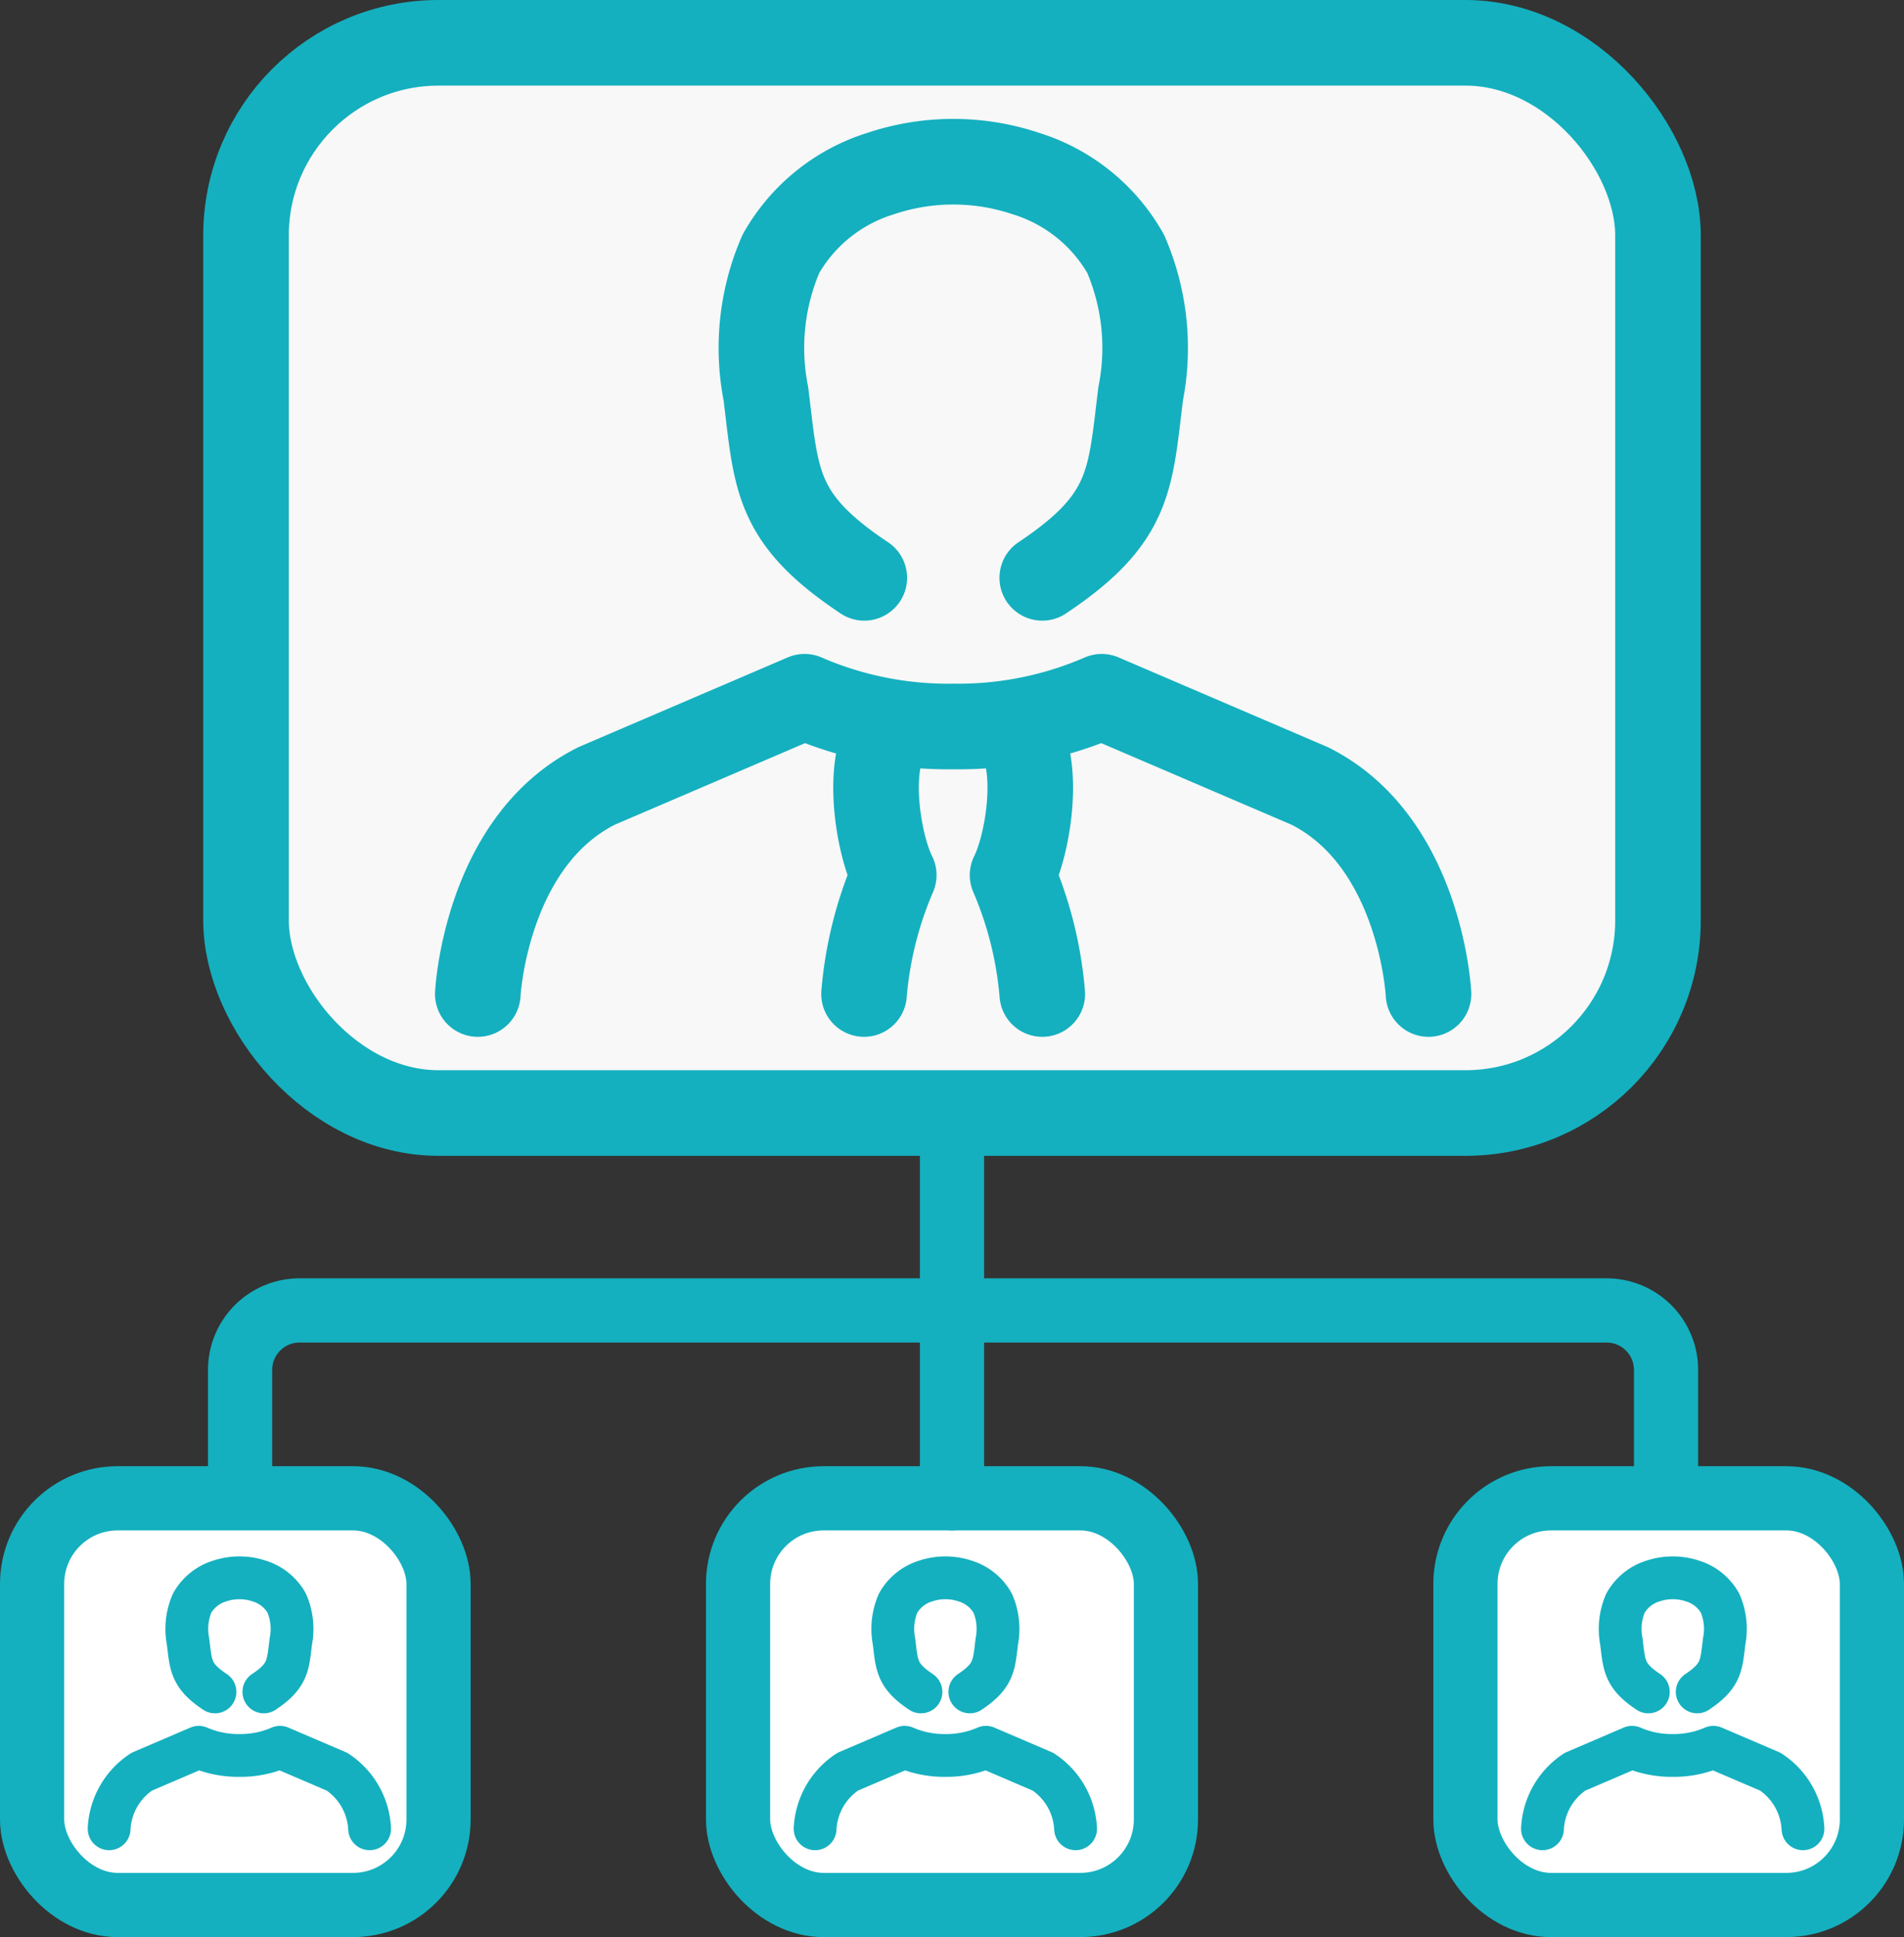 <svg xmlns="http://www.w3.org/2000/svg" width="89" height="90.5" viewBox="0 0 89 90.5">
  <rect x="0" y="0" width="89" height="90.5" fill="#333333" stroke="none"/>
  <g id="formation" transform="translate(1.5 2)">
    <rect id="Rectangle_3131" data-name="Rectangle 3131" width="66" height="50" rx="9" transform="translate(10)" fill="#f8f8f8" stroke="#14b0bf" stroke-linecap="round" stroke-linejoin="round" stroke-width="4"/>
    <rect id="Rectangle_3132" data-name="Rectangle 3132" width="19" height="19" rx="4" transform="translate(0 68)" fill="#fff" stroke="#14b0bf" stroke-linecap="round" stroke-linejoin="round" stroke-width="3"/>
    <rect id="Rectangle_3133" data-name="Rectangle 3133" width="20" height="19" rx="4" transform="translate(33 68)" fill="#fff" stroke="#14b0bf" stroke-linecap="round" stroke-linejoin="round" stroke-width="3"/>
    <rect id="Rectangle_3134" data-name="Rectangle 3134" width="19" height="19" rx="4" transform="translate(67 68)" fill="#fff" stroke="#14b0bf" stroke-linecap="round" stroke-linejoin="round" stroke-width="3"/>
    <path id="Tracé_27539" data-name="Tracé 27539" d="M-13.8,217.615V212.06a2.778,2.778,0,0,1,2.777-2.777h61.1a2.778,2.778,0,0,1,2.777,2.777v5.555" transform="translate(23.523 -150.06)" fill="none" stroke="#14b0bf" stroke-linecap="round" stroke-linejoin="round" stroke-width="3"/>
    <line id="Ligne_434" data-name="Ligne 434" y2="17" transform="translate(43 51)" fill="none" stroke="#14b0bf" stroke-linecap="round" stroke-linejoin="round" stroke-width="3"/>
    <path id="Tracé_27540" data-name="Tracé 27540" d="M-5.8,203.17s.358-7.123,5.555-9.721l9.721-4.166a16.85,16.85,0,0,0,6.944,1.389,16.85,16.85,0,0,0,6.944-1.389l9.721,4.166c5.2,2.6,5.555,9.721,5.555,9.721" transform="translate(26.634 -158.731)" fill="none" stroke="#14b0bf" stroke-linecap="round" stroke-linejoin="round" stroke-width="4"/>
    <path id="Tracé_27541" data-name="Tracé 27541" d="M16.866,190.725c4.166-2.777,4.1-4.562,4.6-8.6a11.061,11.061,0,0,0-.7-6.533,8.114,8.114,0,0,0-4.668-3.755,10.68,10.68,0,0,0-6.783,0,8.114,8.114,0,0,0-4.668,3.755,11.061,11.061,0,0,0-.7,6.533c.5,4.04.431,5.824,4.6,8.6" transform="translate(30.353 -165.729)" fill="none" stroke="#14b0bf" stroke-linecap="round" stroke-linejoin="round" stroke-width="4"/>
    <path id="Tracé_27542" data-name="Tracé 27542" d="M12.2,190.283c1.389,1.389.775,5.394,0,6.944a17.78,17.78,0,0,1,1.389,5.555" transform="translate(33.631 -158.343)" fill="none" stroke="#14b0bf" stroke-linecap="round" stroke-linejoin="round" stroke-width="4"/>
    <path id="Tracé_27543" data-name="Tracé 27543" d="M7.2,202.782a17.78,17.78,0,0,1,1.389-5.555c-.775-1.55-1.389-5.555,0-6.944" transform="translate(31.688 -158.343)" fill="#14b0bf" stroke="#14b0bf" stroke-linecap="round" stroke-linejoin="round" stroke-width="4"/>
    <g id="Groupe_3628" data-name="Groupe 3628" transform="translate(0.767 28.16)">
      <path id="Tracé_27544" data-name="Tracé 27544" d="M-5.8,193.09a3.384,3.384,0,0,1,1.523-2.665l2.665-1.142a4.619,4.619,0,0,0,1.9.381,4.619,4.619,0,0,0,1.9-.381l2.665,1.142a3.384,3.384,0,0,1,1.523,2.665" transform="translate(8.634 -137.811)" fill="none" stroke="#14b0bf" stroke-linecap="round" stroke-linejoin="round" stroke-width="2"/>
      <path id="Tracé_27545" data-name="Tracé 27545" d="M7.357,176.613c1.142-.761,1.124-1.251,1.26-2.358a3.032,3.032,0,0,0-.193-1.791,2.224,2.224,0,0,0-1.28-1.029,2.927,2.927,0,0,0-1.859,0,2.224,2.224,0,0,0-1.28,1.029,3.032,3.032,0,0,0-.193,1.791c.136,1.107.118,1.6,1.26,2.358" transform="translate(2.71 -127.729)" fill="none" stroke="#14b0bf" stroke-linecap="round" stroke-linejoin="round" stroke-width="2"/>
    </g>
    <g id="Groupe_3629" data-name="Groupe 3629" transform="translate(33.767 28.16)">
      <path id="Tracé_27544-2" data-name="Tracé 27544" d="M-5.8,193.09a3.384,3.384,0,0,1,1.523-2.665l2.665-1.142a4.619,4.619,0,0,0,1.9.381,4.619,4.619,0,0,0,1.9-.381l2.665,1.142a3.384,3.384,0,0,1,1.523,2.665" transform="translate(8.634 -137.811)" fill="none" stroke="#14b0bf" stroke-linecap="round" stroke-linejoin="round" stroke-width="2"/>
      <path id="Tracé_27545-2" data-name="Tracé 27545" d="M7.357,176.613c1.142-.761,1.124-1.251,1.26-2.358a3.032,3.032,0,0,0-.193-1.791,2.224,2.224,0,0,0-1.28-1.029,2.927,2.927,0,0,0-1.859,0,2.224,2.224,0,0,0-1.28,1.029,3.032,3.032,0,0,0-.193,1.791c.136,1.107.118,1.6,1.26,2.358" transform="translate(2.71 -127.729)" fill="none" stroke="#14b0bf" stroke-linecap="round" stroke-linejoin="round" stroke-width="2"/>
    </g>
    <g id="Groupe_3630" data-name="Groupe 3630" transform="translate(67.767 28.16)">
      <path id="Tracé_27544-3" data-name="Tracé 27544" d="M-5.8,193.09a3.384,3.384,0,0,1,1.523-2.665l2.665-1.142a4.619,4.619,0,0,0,1.9.381,4.619,4.619,0,0,0,1.9-.381l2.665,1.142a3.384,3.384,0,0,1,1.523,2.665" transform="translate(8.634 -137.811)" fill="none" stroke="#14b0bf" stroke-linecap="round" stroke-linejoin="round" stroke-width="2"/>
      <path id="Tracé_27545-3" data-name="Tracé 27545" d="M7.357,176.613c1.142-.761,1.124-1.251,1.26-2.358a3.032,3.032,0,0,0-.193-1.791,2.224,2.224,0,0,0-1.28-1.029,2.927,2.927,0,0,0-1.859,0,2.224,2.224,0,0,0-1.28,1.029,3.032,3.032,0,0,0-.193,1.791c.136,1.107.118,1.6,1.26,2.358" transform="translate(2.71 -127.729)" fill="none" stroke="#14b0bf" stroke-linecap="round" stroke-linejoin="round" stroke-width="2"/>
    </g>
  </g>
</svg>
